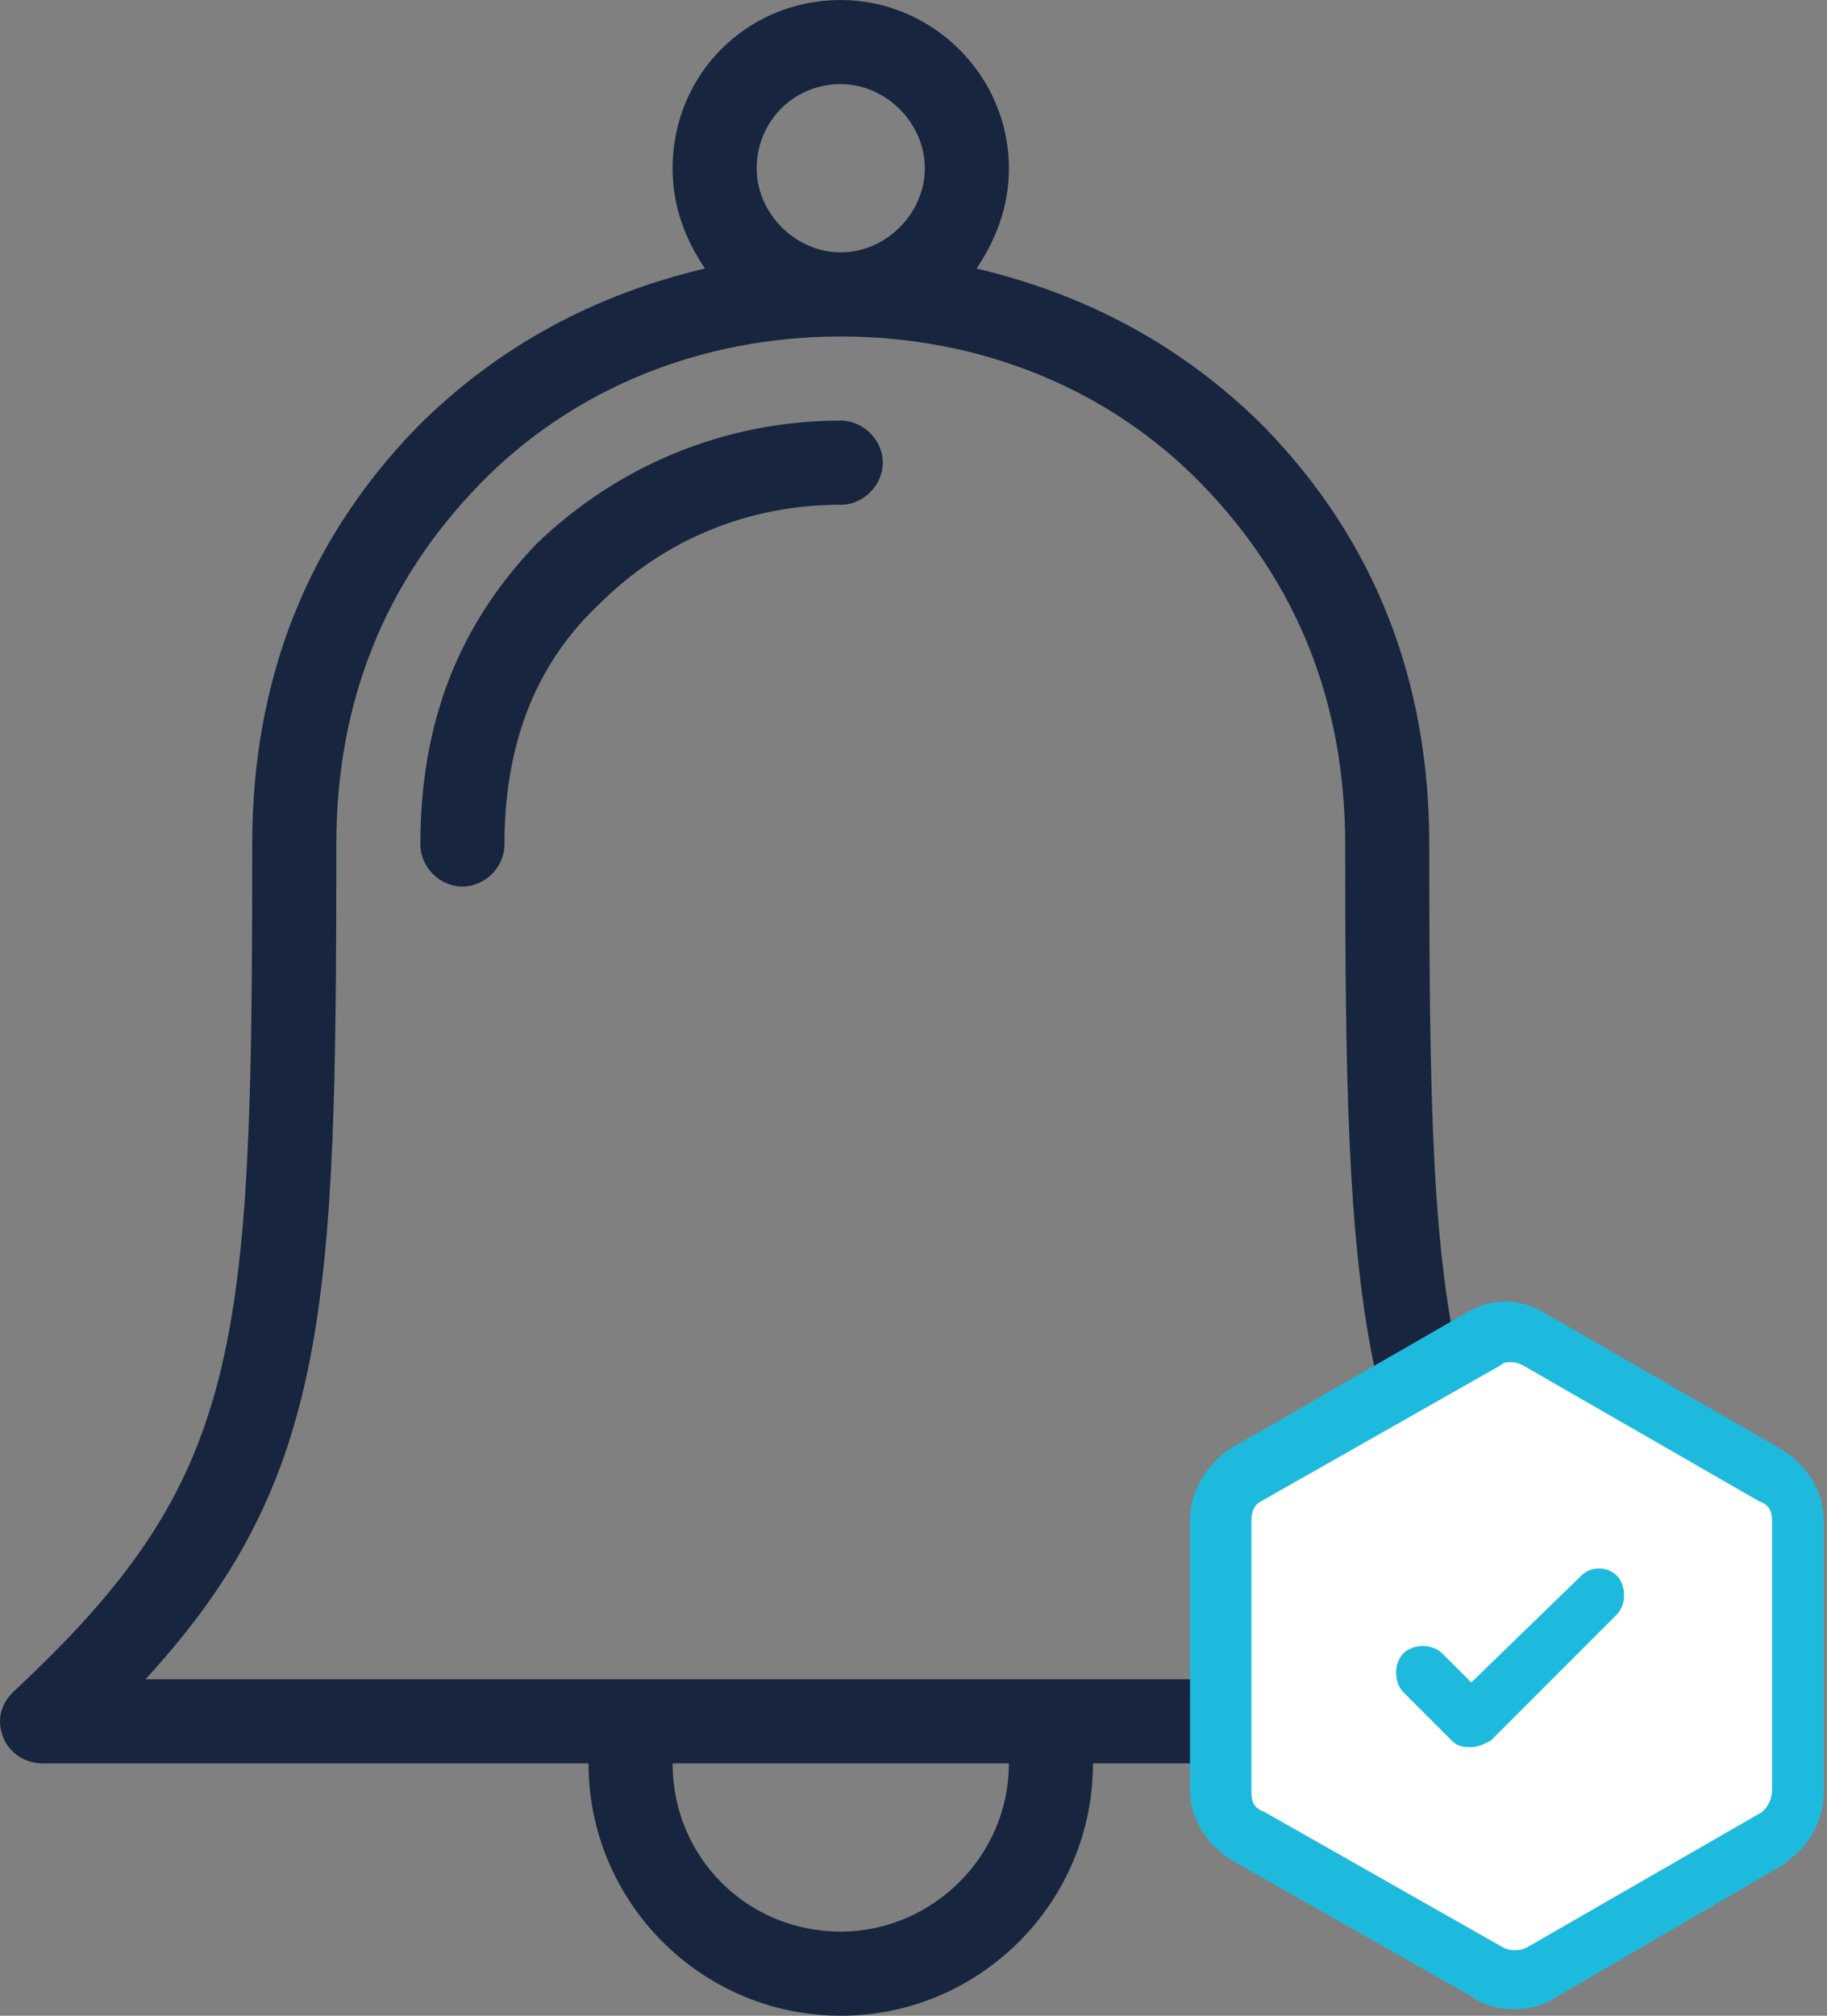 <?xml version="1.0" encoding="utf-8"?>
<!-- Generator: Adobe Illustrator 24.0.1, SVG Export Plug-In . SVG Version: 6.00 Build 0)  -->
<svg version="1.1" id="Ebene_1" xmlns="http://www.w3.org/2000/svg" xmlns:xlink="http://www.w3.org/1999/xlink" x="0px" y="0px"
	 width="56.5px" height="62.3px" viewBox="0 0 56.5 62.3" style="enable-background:new 0 0 56.5 62.3;" xml:space="preserve">
<rect x="0" y="0" width="56.5" height="62.3" fill="#808080" stroke="none"/>
<g>
	<g>
		<path style="fill:#17253E;" d="M14.3,27.4c0.7,0,1.3-0.6,1.3-1.3c0-3,0.9-5.5,2.9-7.4c2-2,4.6-3.1,7.5-3.1c0.7,0,1.3-0.6,1.3-1.3
			S26.7,13,26,13c-3.6,0-6.9,1.4-9.4,3.8c-2.4,2.5-3.6,5.5-3.6,9.3C13,26.8,13.6,27.4,14.3,27.4"/>
	</g>
	<g>
		<path style="fill:#17253E;" d="M26,10.4c4.3,0,8.3,1.6,11.2,4.6s4.4,6.7,4.4,11.1c0,14.2,0.3,19.6,5.9,25.8h-43
			c5.7-6.2,5.9-11.6,5.9-25.8c0-4.4,1.5-8.1,4.4-11.1S21.7,10.4,26,10.4 M26,2.6c1.4,0,2.6,1.2,2.6,2.6S27.4,7.8,26,7.8
			s-2.6-1.2-2.6-2.6S24.5,2.6,26,2.6 M26,59.7c-2.9,0-5.2-2.3-5.2-5.2h10.4C31.2,57.4,28.8,59.7,26,59.7 M7.8,26.1
			c0,15.7-0.3,19.6-7.4,26.2c-0.4,0.4-0.5,0.9-0.3,1.4s0.7,0.8,1.2,0.8h16.9c0,4.3,3.5,7.8,7.8,7.8s7.8-3.5,7.8-7.8h16.9
			c0.5,0,1-0.3,1.2-0.8s0.1-1.1-0.3-1.4c-7.1-6.6-7.4-10.5-7.4-26.2c0-5.1-1.7-9.4-5.1-12.9c-2.5-2.5-5.5-4.1-8.9-4.9
			c0.6-0.9,1-1.9,1-3.1C31.2,2.3,28.8,0,26,0c-2.9,0-5.2,2.3-5.2,5.2c0,1.2,0.4,2.2,1,3.1c-3.4,0.8-6.4,2.4-8.9,4.9
			C9.5,16.7,7.8,21,7.8,26.1"/>
	</g>
	<g>
		<path style="fill:#FFFFFF;" d="M55.6,55.4V47c0-0.6-0.3-1.1-0.8-1.4l-7.3-4.2c-0.5-0.3-1.1-0.3-1.6,0l-7.3,4.2
			c-0.5,0.3-0.8,0.8-0.8,1.4v8.4c0,0.6,0.3,1.1,0.8,1.4L46,61c0.5,0.3,1.1,0.3,1.6,0l7.3-4.2C55.3,56.5,55.6,56,55.6,55.4"/>
	</g>
	<g>
		<path style="fill:#1EBADD;" d="M46.8,62.1c-0.4,0-0.9-0.1-1.3-0.4l-7.4-4.2c-0.8-0.5-1.3-1.3-1.3-2.2V47c0-0.9,0.5-1.7,1.2-2.2
			l7.3-4.2c0.8-0.5,1.7-0.5,2.5,0l7.3,4.2c0.8,0.5,1.3,1.3,1.3,2.2v8.4c0,0.8-0.4,1.6-1.1,2.1l-0.1,0.1L48,61.8
			C47.7,62,47.2,62.1,46.8,62.1z M46.7,42.1c-0.1,0-0.2,0-0.3,0.1L39,46.4c-0.2,0.1-0.3,0.3-0.3,0.6v8.4c0,0.3,0.1,0.5,0.4,0.6
			l7.4,4.2c0.2,0.1,0.5,0.1,0.7,0l7.3-4.2c0.2-0.2,0.3-0.4,0.3-0.7V47c0-0.3-0.1-0.5-0.4-0.6l-7.3-4.2
			C46.9,42.1,46.8,42.1,46.7,42.1z"/>
	</g>
	<g>
		<path style="fill:#1EBADD;" d="M48.9,48.7L45.5,52l-0.9-0.9c-0.3-0.3-0.9-0.3-1.2,0s-0.3,0.9,0,1.2l1.5,1.5
			c0.2,0.2,0.4,0.2,0.6,0.2c0.2,0,0.4-0.1,0.6-0.2l3.9-3.9c0.3-0.3,0.3-0.9,0-1.2C49.7,48.4,49.2,48.4,48.9,48.7"/>
	</g>
</g>
</svg>

